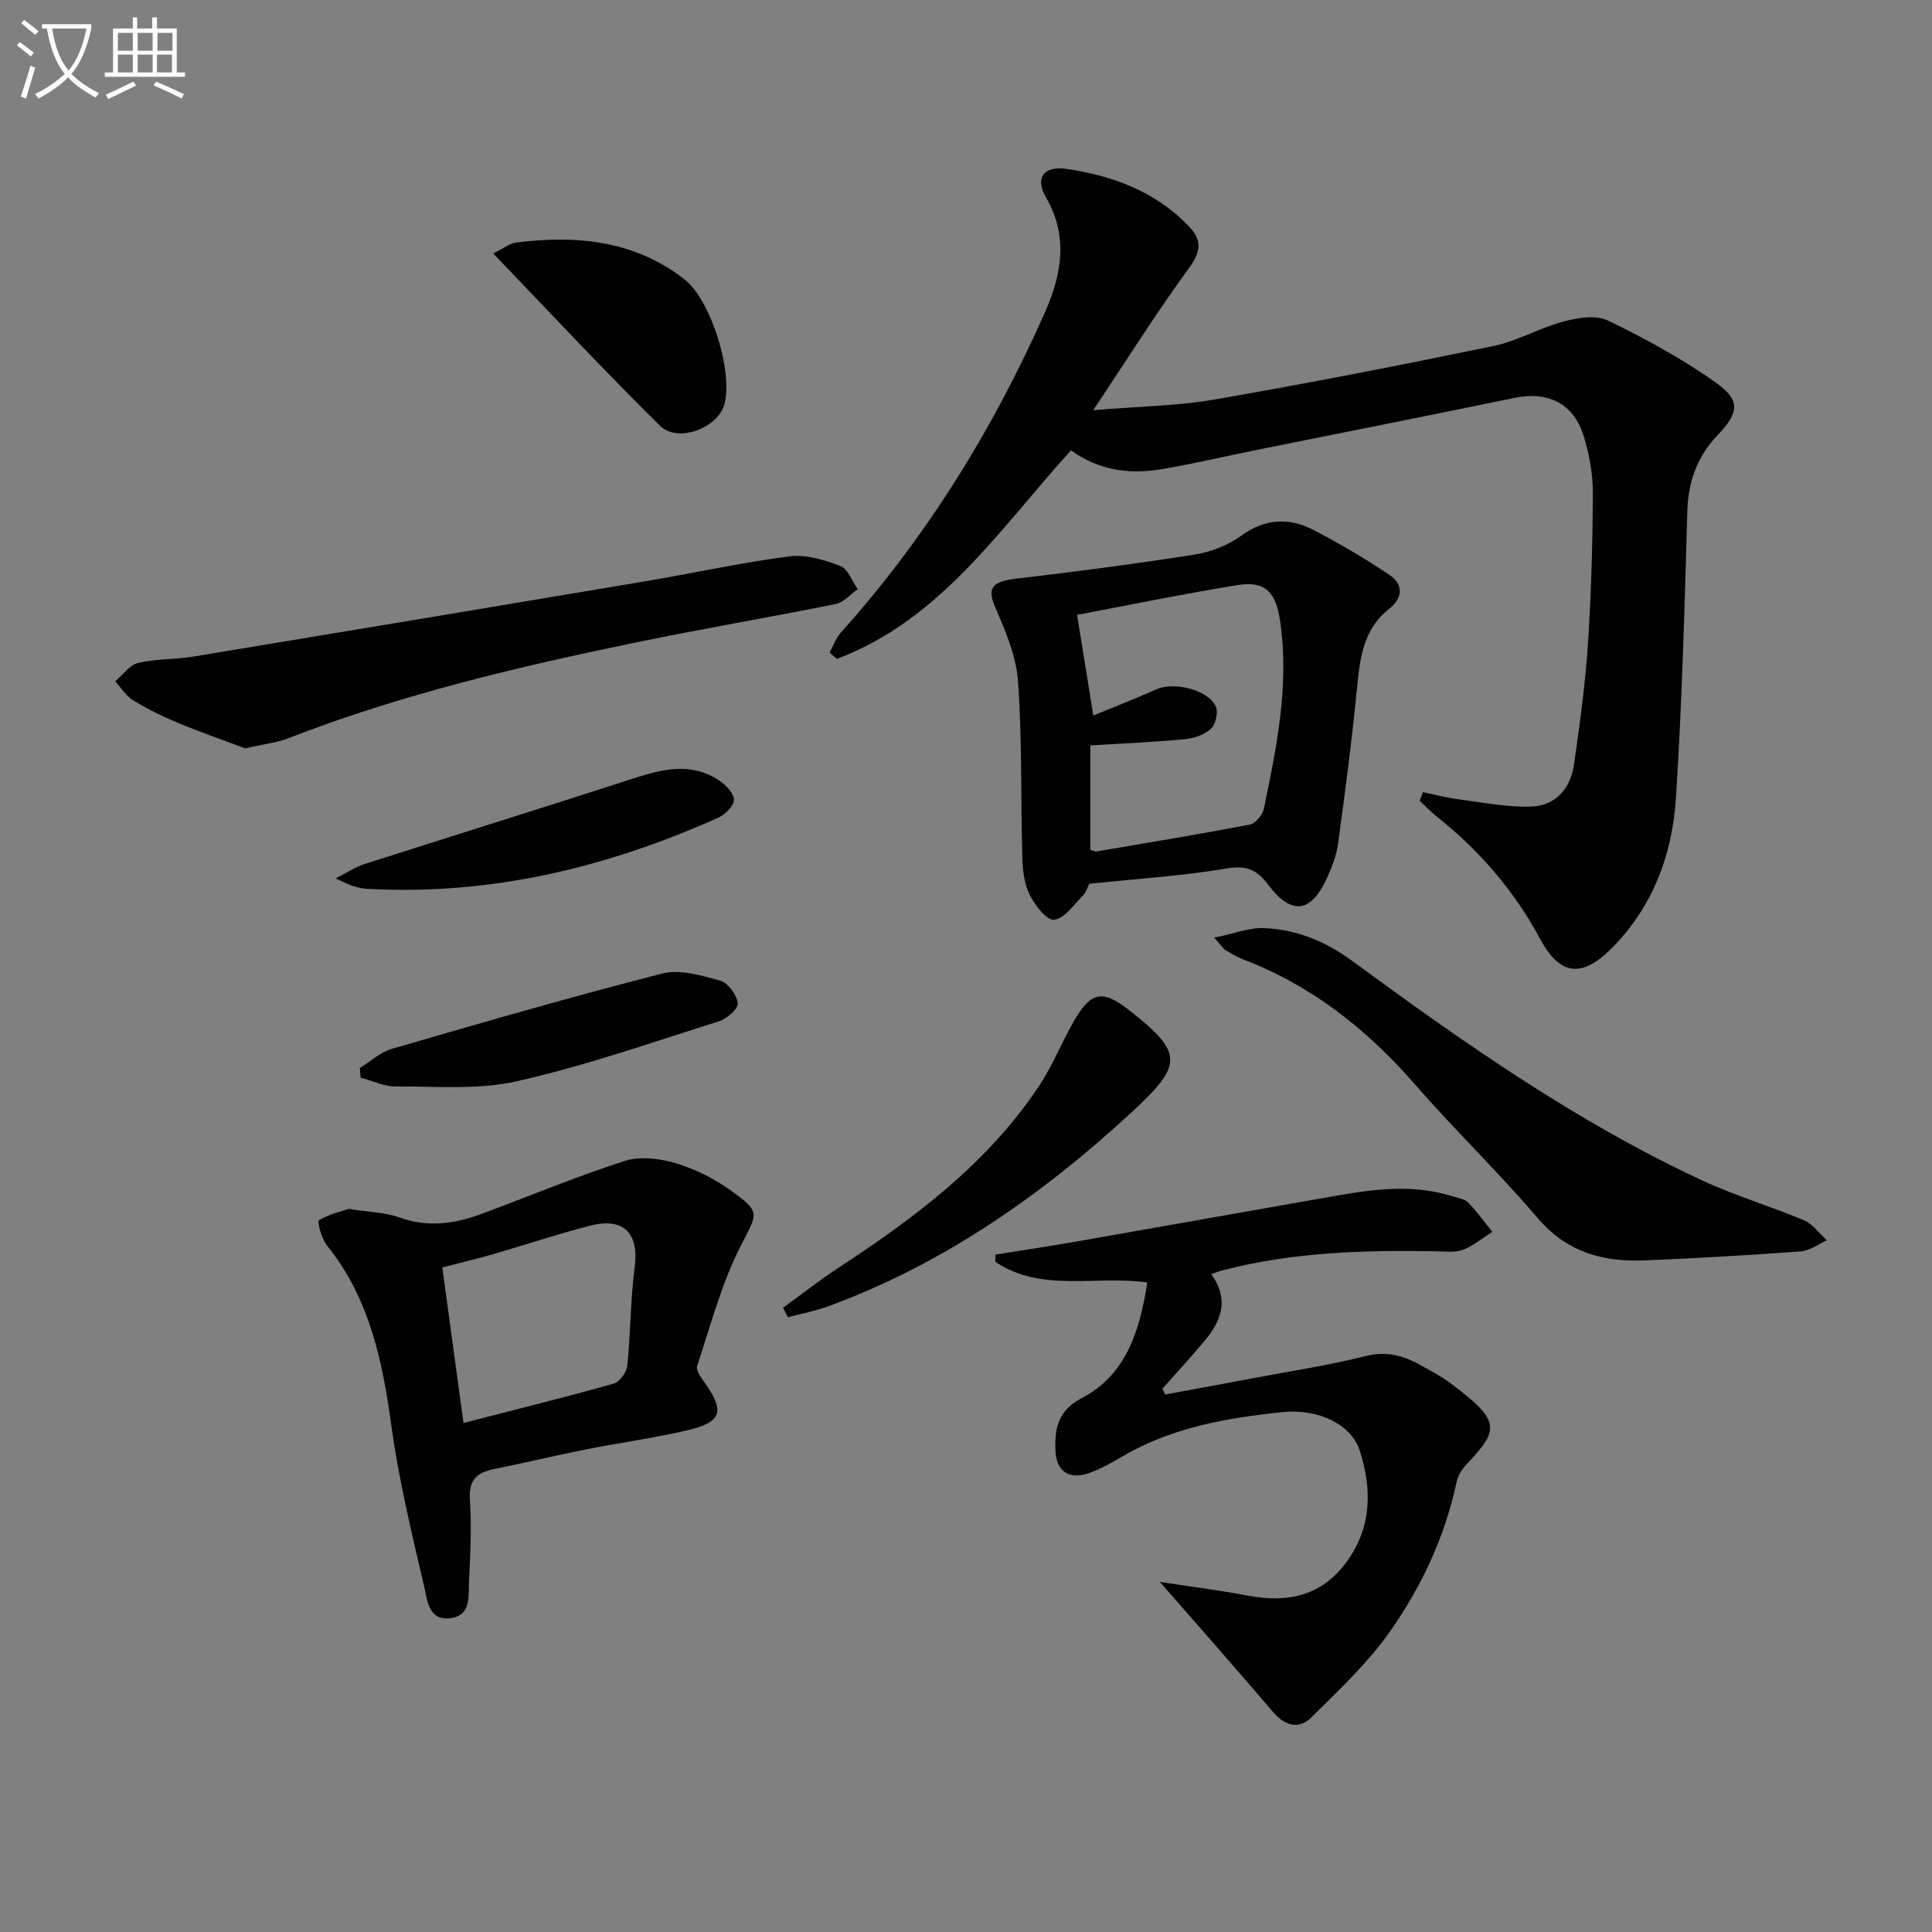 <svg enable-background="new 0 0 400 400" viewBox="0 0 400 400" xmlns="http://www.w3.org/2000/svg"><rect x="0" y="0" width="400" height="400" fill="#808080" stroke="none"/><path d="m6.4 11.7c-1-.8-1.9-1.6-2.9-2.3l.6-.7c.9.7 1.9 1.4 2.9 2.2zm-2.1 8.3c.7-2.1 1.4-4.2 2-6.4.2.1.6.3 1 .4-.7 2.3-1.3 4.4-1.9 6.4zm3-12.8c-1.1-.9-2.1-1.7-2.9-2.4l.6-.7c1 .8 2 1.5 3 2.4zm1.4-1.3v-.9h10.2v.9c-.9 4.2-2.3 7.3-4.1 9.4 1.3 1.4 3.2 2.7 5.7 4-.2.2-.4.5-.7.9-2.5-1.4-4.4-2.7-5.7-4.2-1.4 1.5-3.5 3-6.1 4.4 0 0 0 0-.1-.1-.3-.4-.5-.7-.7-.8 2.7-1.3 4.7-2.8 6.2-4.2-1.8-2.2-3-5.3-3.7-9.4zm9.2 0h-7.1c.6 3.8 1.7 6.7 3.4 8.7 1.7-2 2.9-4.8 3.7-8.7z" fill="#fbfcfa"/><path d="m31.6 3.6h.9v2.3h4.1v9.1h1.7v.9h-16.6v-.9h1.7v-9.1h4.1v-2.3h.9v2.3h3.1v-2.3zm-4 13.3.6.8c-1.9.9-3.8 1.9-5.8 2.8-.2-.3-.3-.6-.5-.9 2-.9 3.9-1.8 5.7-2.7zm-3.2-10.1v3.7h3.1v-3.7zm0 4.5v3.7h3.1v-3.7zm4.1-4.5v3.7h3.1v-3.7zm0 4.5v3.7h3.1v-3.7zm9.1 9.1c-2.1-1.1-4.1-2-5.8-2.7l.5-.8c2.2.9 4.1 1.8 5.8 2.6zm-1.9-13.6h-3.1v3.7h3.1zm-3.2 4.5v3.7h3.1v-3.7z" fill="#fbfcfa"/><g fill="#010101"><path d="m294.61 164.01c2.42.5 4.82 1.14 7.26 1.46 5.04.65 10.12 1.69 15.15 1.52 5.04-.17 8.15-3.74 8.86-8.7 1.17-8.21 2.32-16.46 2.87-24.73.7-10.45.98-20.94 1.03-31.41.02-3.91-.71-7.96-1.85-11.72-2.08-6.9-7.39-9.49-14.38-8.05-17.68 3.66-35.4 7.15-53.1 10.72-6.66 1.34-13.27 2.91-19.96 4.04-6.57 1.11-12.93.29-18.76-3.9-14.72 16.23-27 35.11-48.45 43.17-.51-.44-1.02-.87-1.53-1.31.78-1.4 1.33-3.01 2.37-4.17 17.72-19.75 31.48-42.02 42.2-66.21 3.47-7.83 4.94-15.76.22-23.89-2.32-4-.43-6.56 4.28-5.86 9.55 1.41 18.36 4.64 25.27 11.83 2.77 2.88 2.64 5.18.13 8.63-6.71 9.19-12.78 18.85-19.88 29.5 9.5-.8 17.46-.88 25.21-2.23 19.26-3.34 38.45-7.09 57.6-11.05 4.98-1.03 9.59-3.76 14.54-5.08 2.92-.78 6.71-1.42 9.19-.22 7.71 3.73 15.33 7.88 22.31 12.82 5.25 3.71 4.88 6.24.42 10.92-4.22 4.43-6.09 9.59-6.27 15.76-.56 19.78-1.09 39.57-2.35 59.31-.76 11.83-4.82 22.74-13.52 31.37-6.04 5.99-10.59 5.36-14.57-2.07-5.35-9.98-12.56-18.36-21.41-25.38-1.26-1-2.38-2.19-3.56-3.29.23-.6.45-1.19.68-1.78z"/><path d="m250.77 263.81c3.63 4.93 2.26 9.32-1.02 13.35-2.9 3.56-6.05 6.92-9.09 10.36.19.4.39.8.58 1.2 6.05-1.12 12.11-2.23 18.16-3.37 7.82-1.48 15.72-2.67 23.43-4.61 4.52-1.14 8.13.07 11.79 2.18 1.87 1.07 3.82 2.06 5.54 3.35 10.91 8.12 10.14 9.75 3.37 17.03-.88.95-1.68 2.21-1.94 3.45-2.36 11.21-7.15 21.47-13.58 30.71-4.65 6.69-10.76 12.43-16.61 18.2-2.42 2.39-5.35 1.69-7.77-1.14-7.52-8.82-15.2-17.51-23.49-27 6.28.96 12.2 1.69 18.04 2.81 8.35 1.59 15.51.18 20.75-7.14 5.12-7.16 5.12-15 2.58-22.88-1.7-5.29-8.39-8.71-15.89-7.95-11.75 1.2-23.38 3.24-33.77 9.49-1.85 1.11-3.79 2.12-5.78 2.92-4.54 1.81-7.45.13-7.57-4.8-.1-4.29.55-7.96 5.49-10.53 9.24-4.81 12-14.04 13.55-23.92-10.62-1.51-21.94 2.16-31.49-4.29.02-.49.04-.98.05-1.48 5.67-.91 11.36-1.76 17.02-2.75 17.99-3.15 35.96-6.37 53.95-9.51 7.88-1.37 15.78-2.3 23.64.19 1.1.35 2.47.49 3.2 1.23 1.84 1.89 3.39 4.06 5.06 6.12-2 1.27-3.87 2.87-6.04 3.71-1.61.62-3.61.37-5.43.33-15-.28-29.93.13-44.55 3.99-.59.14-1.16.39-2.18.75z"/><path d="m225.49 182.98c-.22.44-.54 1.66-1.3 2.44-1.87 1.91-3.83 4.8-5.97 5-1.57.15-4.01-3.08-5.09-5.28-1.12-2.27-1.4-5.11-1.47-7.72-.34-12.14-.03-24.31-.89-36.4-.37-5.19-2.61-10.39-4.72-15.28-1.72-3.99-.76-5.34 4.46-5.95 12.31-1.45 24.62-3.05 36.86-4.98 3.35-.53 6.89-1.9 9.61-3.89 4.95-3.61 9.9-3.79 14.95-1.2 5.41 2.78 10.66 5.93 15.73 9.3 2.96 1.97 2.79 4.79-.02 7-5.25 4.13-6.05 9.88-6.64 15.99-1.06 10.88-2.48 21.74-3.95 32.57-.33 2.43-1.24 4.84-2.26 7.09-3.32 7.34-7.36 7.96-12.22 1.52-2.42-3.21-4.49-4.07-8.6-3.38-9.25 1.55-18.66 2.14-28.48 3.17zm.87-34.84c4.59-1.89 8.87-3.54 13.05-5.42 3.61-1.63 10.7.05 12.3 3.54.55 1.2-.01 3.69-.99 4.61-1.33 1.25-3.51 2-5.39 2.17-6.49.61-13.01.88-19.59 1.29v21.62c.64.18.97.39 1.25.34 10.61-1.81 21.24-3.55 31.81-5.58 1.15-.22 2.6-2 2.87-3.27 2.68-12.85 5.31-25.7 3.34-39-.86-5.78-3.01-8.24-8.82-7.3-11.37 1.84-22.65 4.18-33.19 6.16 1.04 6.4 2.1 13.01 3.36 20.84z"/><path d="m72.23 250.29c4.24.67 7.52.71 10.43 1.76 5.83 2.11 11.38 1.36 16.9-.68 9.92-3.67 19.69-7.76 29.74-11 3.16-1.02 7.21-.54 10.5.43 4.04 1.2 8.03 3.18 11.46 5.64 6.5 4.67 5.52 4.73 1.99 11.72-3.91 7.75-6.17 16.36-8.92 24.67-.29.88.81 2.38 1.54 3.4 4.26 5.99 3.62 8.22-3.63 9.91-6.93 1.62-14.01 2.57-20.99 3.96-6.33 1.26-12.61 2.78-18.94 4.05-3.6.72-5.29 2.27-5.02 6.35.37 5.58.1 11.23-.19 16.83-.15 2.96.54 7.01-3.66 7.67-4.79.76-4.99-3.84-5.66-6.69-2.55-10.95-5.22-21.94-6.74-33.06-1.85-13.52-4.54-26.47-13.37-37.43-1.11-1.38-2.03-4.94-1.63-5.18 2.12-1.3 4.68-1.85 6.19-2.35zm23.73 44.32c10.92-2.81 21.05-5.32 31.09-8.14 1.23-.34 2.68-2.34 2.82-3.69.7-6.76.64-13.61 1.53-20.34.94-7.07-2.22-10.48-9.26-8.67-6.74 1.73-13.35 3.96-20.03 5.89-3.43.99-6.91 1.81-10.53 2.75 1.49 10.91 2.89 21.23 4.38 32.2z"/><path d="m50.76 154.94c-4.05-1.52-9.02-3.25-13.87-5.26-3.21-1.33-6.35-2.88-9.31-4.68-1.49-.91-2.5-2.6-3.73-3.94 1.57-1.32 2.96-3.37 4.75-3.8 3.67-.89 7.59-.69 11.34-1.31 31.22-5.15 62.44-10.35 93.65-15.6 9.97-1.68 19.86-3.87 29.87-5.17 3.4-.44 7.22.74 10.54 2.01 1.57.6 2.41 3.14 3.58 4.8-1.51 1.05-2.88 2.73-4.54 3.06-13.82 2.79-27.73 5.13-41.53 7.99-24.35 5.03-48.52 10.75-71.78 19.79-2.44.95-5.13 1.23-8.97 2.11z"/><path d="m251.39 194.13c4.19-.85 7.29-2.11 10.34-1.98 6.73.29 12.68 2.72 18.29 6.84 23.07 16.94 46.5 33.39 72.59 45.49 6.75 3.13 13.97 5.25 20.84 8.15 1.85.78 3.21 2.74 4.79 4.16-1.79.8-3.53 2.16-5.36 2.29-10.77.79-21.55 1.43-32.34 1.87-8.57.35-16.09-1.64-22.12-8.69-8.21-9.61-17.34-18.43-25.66-27.96-9.92-11.36-21.4-20.36-35.58-25.75-1.23-.47-2.38-1.2-3.52-1.89-.39-.24-.66-.71-2.27-2.53z"/><path d="m162.12 270.76c3.8-2.76 7.5-5.68 11.43-8.25 15.81-10.35 30.83-21.57 41.49-37.55 2.84-4.25 4.75-9.11 7.31-13.57 3.5-6.1 5.95-6.53 11.34-2.31 11.35 8.88 11.27 11.33.8 21.02-18.61 17.22-39.03 31.51-62.96 40.34-2.71 1-5.6 1.52-8.41 2.27-.33-.65-.67-1.3-1-1.95z"/><path d="m102.1 52.47c2.41-1.18 3.51-2.1 4.71-2.25 12.53-1.57 24.55-.48 34.94 7.65 5.51 4.31 10.12 19.36 8.18 25.98-1.4 4.78-9.61 7.91-13.26 4.32-11.54-11.37-22.59-23.24-34.57-35.7z"/><path d="m74.5 221.12c2.2-1.35 4.23-3.27 6.62-3.97 18.61-5.4 37.22-10.8 55.99-15.59 3.67-.94 8.14.4 12.02 1.48 1.6.45 3.38 2.91 3.62 4.65.15 1.09-2.22 3.22-3.82 3.73-13.89 4.39-27.69 9.22-41.86 12.43-8.05 1.83-16.73 1.05-25.13 1.09-2.43.01-4.86-1.18-7.29-1.83-.05-.65-.1-1.32-.15-1.99z"/><path d="m69.48 181.86c2.8-1.42 4.26-2.42 5.87-2.93 18.63-5.96 37.3-11.78 55.91-17.8 6.01-1.94 11.91-3.36 17.62.45 1.39.93 3.1 2.7 3.08 4.05-.02 1.28-1.89 3.06-3.35 3.71-23.07 10.31-47.09 16.08-72.53 14.69-.98-.05-1.97-.28-2.92-.56-.75-.19-1.44-.6-3.68-1.61z"/></g></svg>